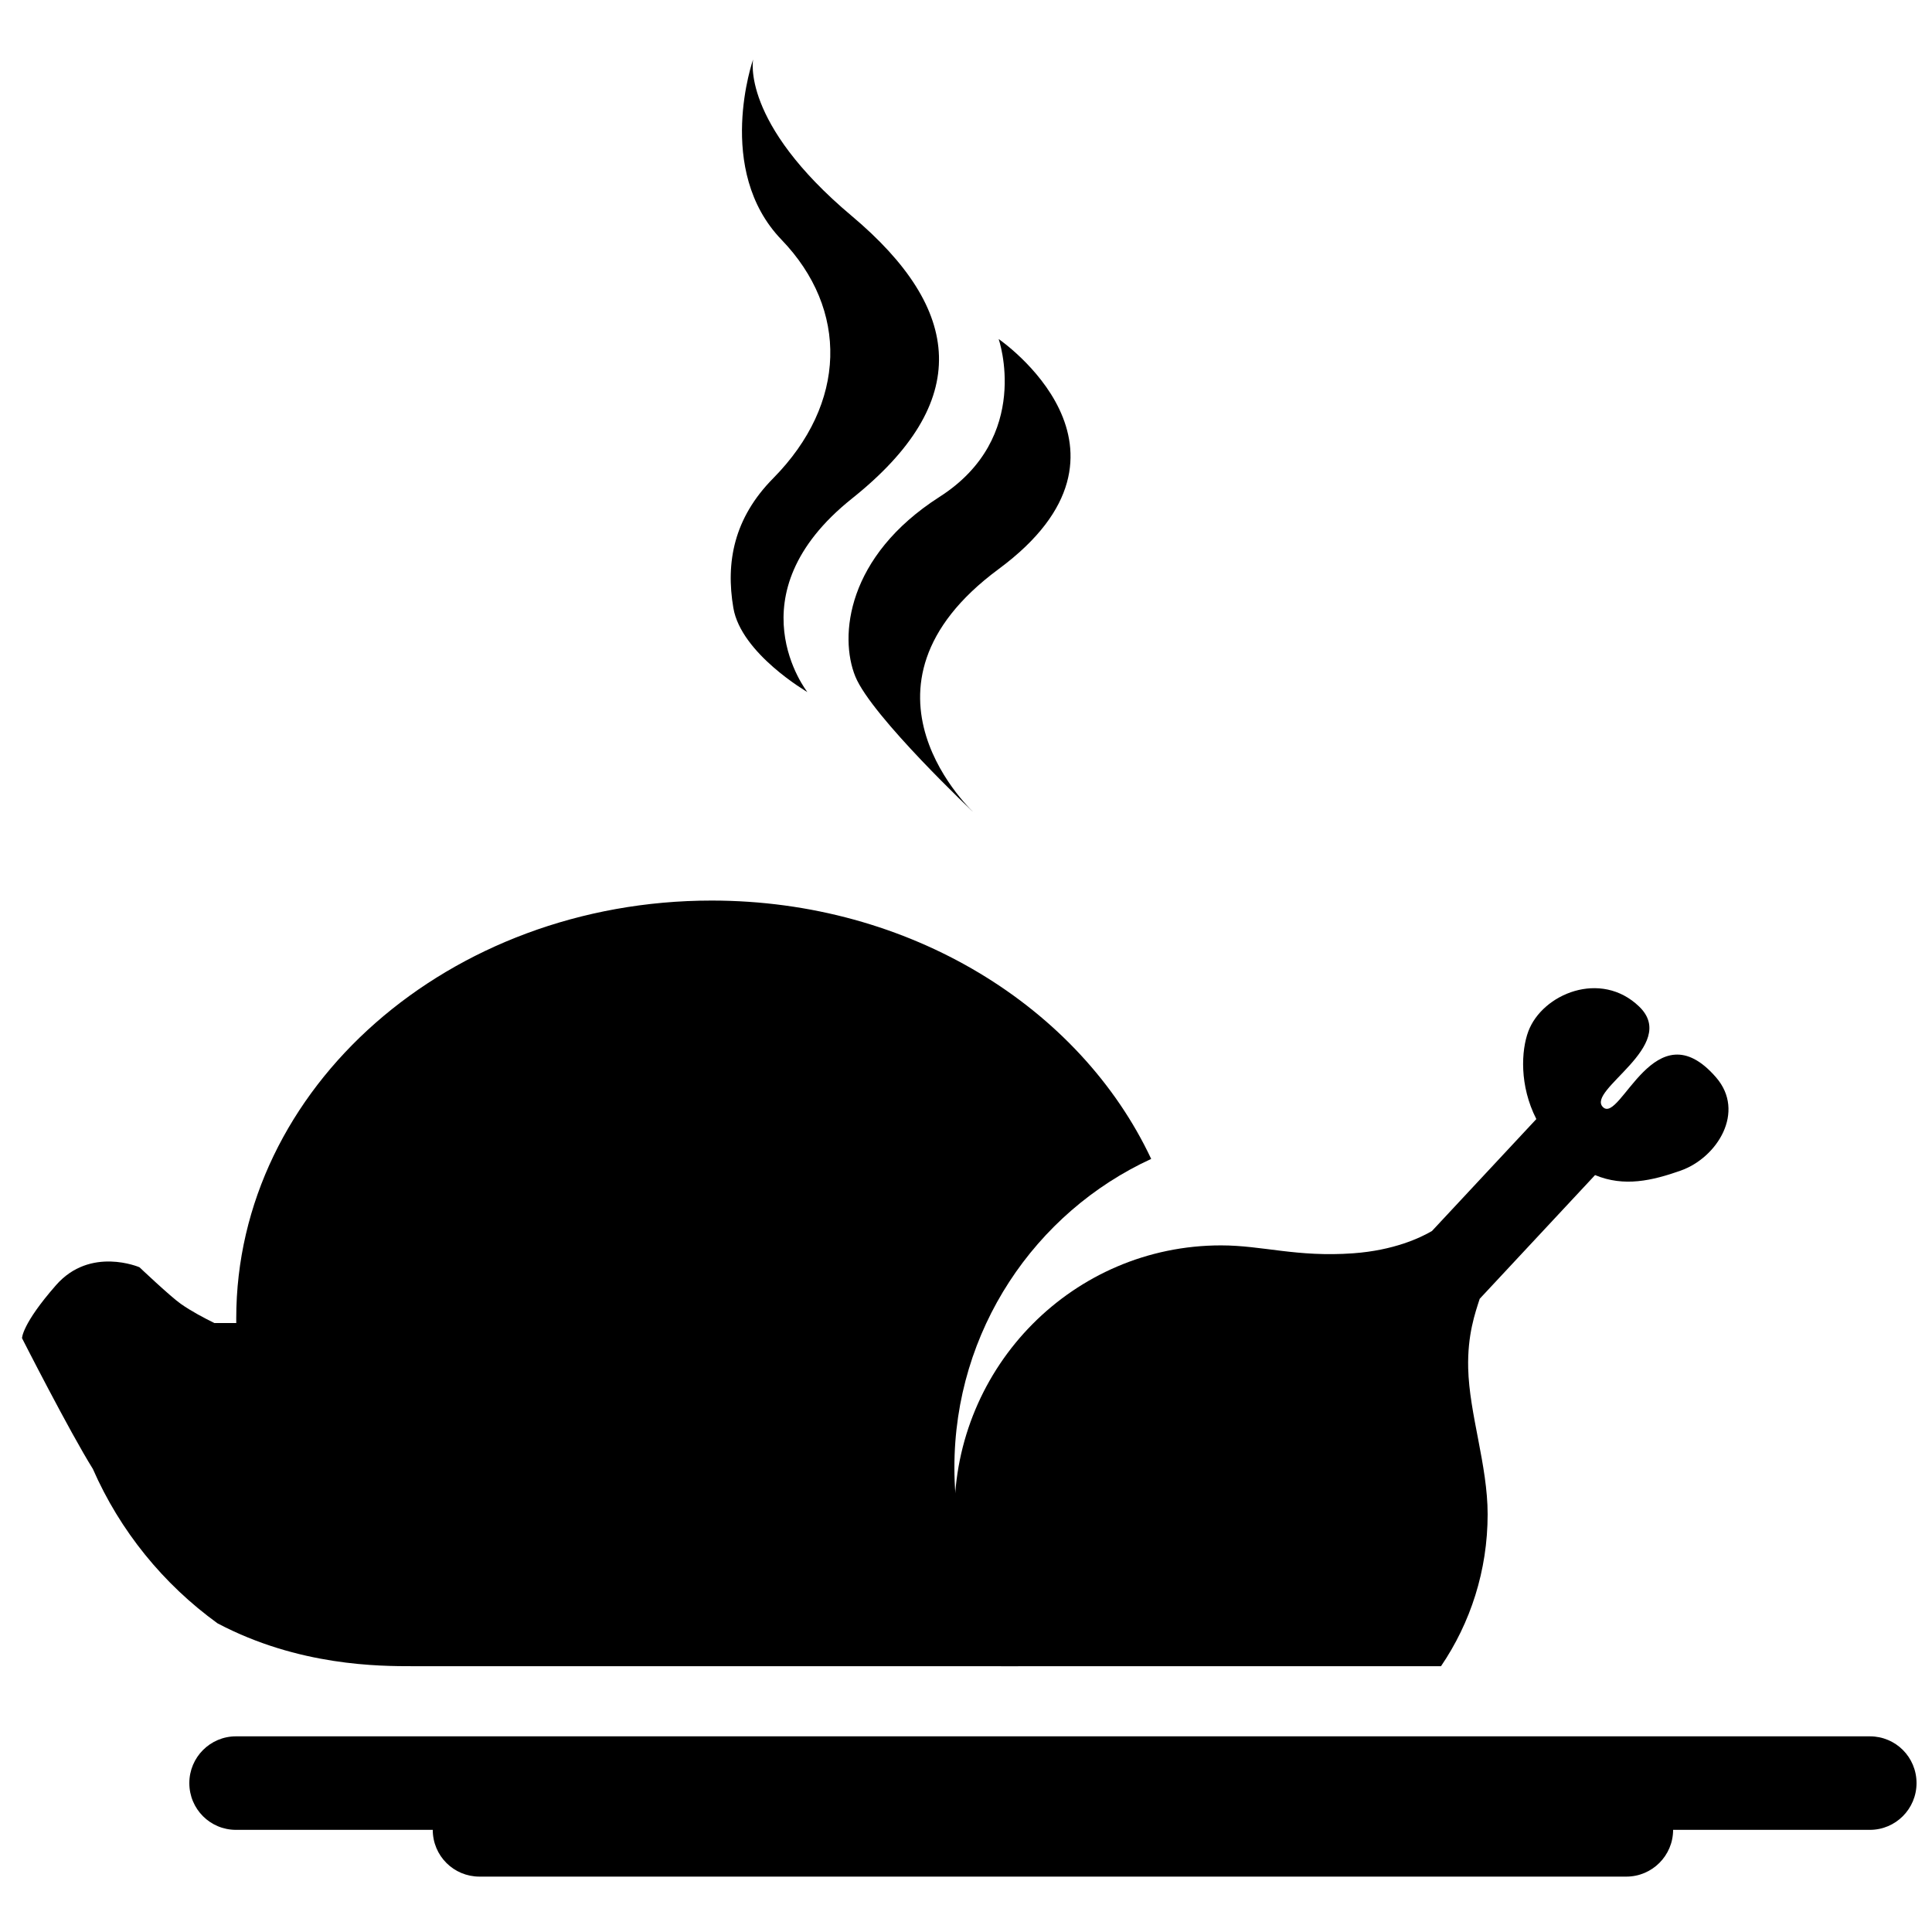 <?xml version="1.0" encoding="UTF-8"?>
<!-- Uploaded to: SVG Repo, www.svgrepo.com, Generator: SVG Repo Mixer Tools -->
<svg width="800px" height="800px" version="1.1" viewBox="144 144 512 512" xmlns="http://www.w3.org/2000/svg">
 <defs>
  <clipPath id="a">
   <path d="m194 604h457.9v38h-457.9z"/>
  </clipPath>
 </defs>
 <g clip-path="url(#a)">
  <path d="m587.39 628.93h52.152c6.82 0 12.359-5.547 12.359-12.391 0-6.891-5.535-12.391-12.359-12.391h-433.01c-6.82 0-12.359 5.547-12.359 12.391 0 6.891 5.531 12.391 12.359 12.391h52.152c0 6.891 5.543 12.391 12.383 12.391h303.94c6.816 0 12.383-5.547 12.383-12.391z" fill-rule="evenodd"/>
 </g>
 <path d="m409.29 585.56c-7.801-11.457-12.363-25.328-12.363-40.27 0-39.352 31.633-71.25 70.656-71.25 11.047 0 20.055 3.18 35.059 2.094 10.746-0.781 17.738-4.086 20.84-5.902l27.664-29.668c-4.523-8.855-4.012-18.18-2.125-23.238 3.699-9.914 19.191-16.41 29.391-6.559 10.699 10.332-14.211 22.188-9.594 26.645 4.613 4.461 13.758-26.586 29.961-7.887 7.879 9.094 0.34 21.27-9.391 24.703-7.559 2.668-14.988 4.387-22.68 1.18l-30.57 32.785c-1.195 3.727-3.266 9.484-3.055 18.387 0.289 12.172 5.156 25.746 5.156 38.711 0 14.941-4.562 28.812-12.359 40.27z" fill-rule="evenodd"/>
 <path d="m201.65 574.2c-14.359-10.383-25.848-24.496-33.039-40.918-6.215-9.945-18.773-34.648-18.773-34.648s-0.066-3.711 9.02-14.066c9.086-10.359 22.105-4.731 22.105-4.731s8.18 7.75 10.938 9.691c2.809 1.977 6.356 3.84 8.914 5.09h5.801c-0.008-0.406-0.008-0.812-0.008-1.219 0-61.16 56.406-110.74 125.99-110.74 52.551 0 97.586 28.277 116.48 68.465-30.766 14.156-52.152 45.445-52.152 81.773 0 19.672 6.269 37.867 16.906 52.664h-160.27c-9.031 0-30.379 0-51.914-11.359z" fill-rule="evenodd"/>
 <path d="m338.35 305.12c2.066 12.105 19.609 22.277 19.609 22.277s-20.266-25.672 11.816-51.273c32.086-25.602 29.43-50.109-0.078-74.914-29.512-24.805-26.105-41.488-26.105-41.488s-10.301 29.305 7.512 47.801c17.812 18.496 17.379 43.402-2.203 63.23-10.422 10.551-12.613 22.262-10.551 34.367z" fill-rule="evenodd"/>
 <path d="m393.01 275.66c24.66-15.781 15.648-41.809 15.648-41.809s42.855 29.277 0 60.949c-42.855 31.668-6.269 64.867-6.269 64.867s-27.383-25.781-31.711-36.375c-4.332-10.598-2.328-31.848 22.332-47.633z" fill-rule="evenodd"/>
</svg>